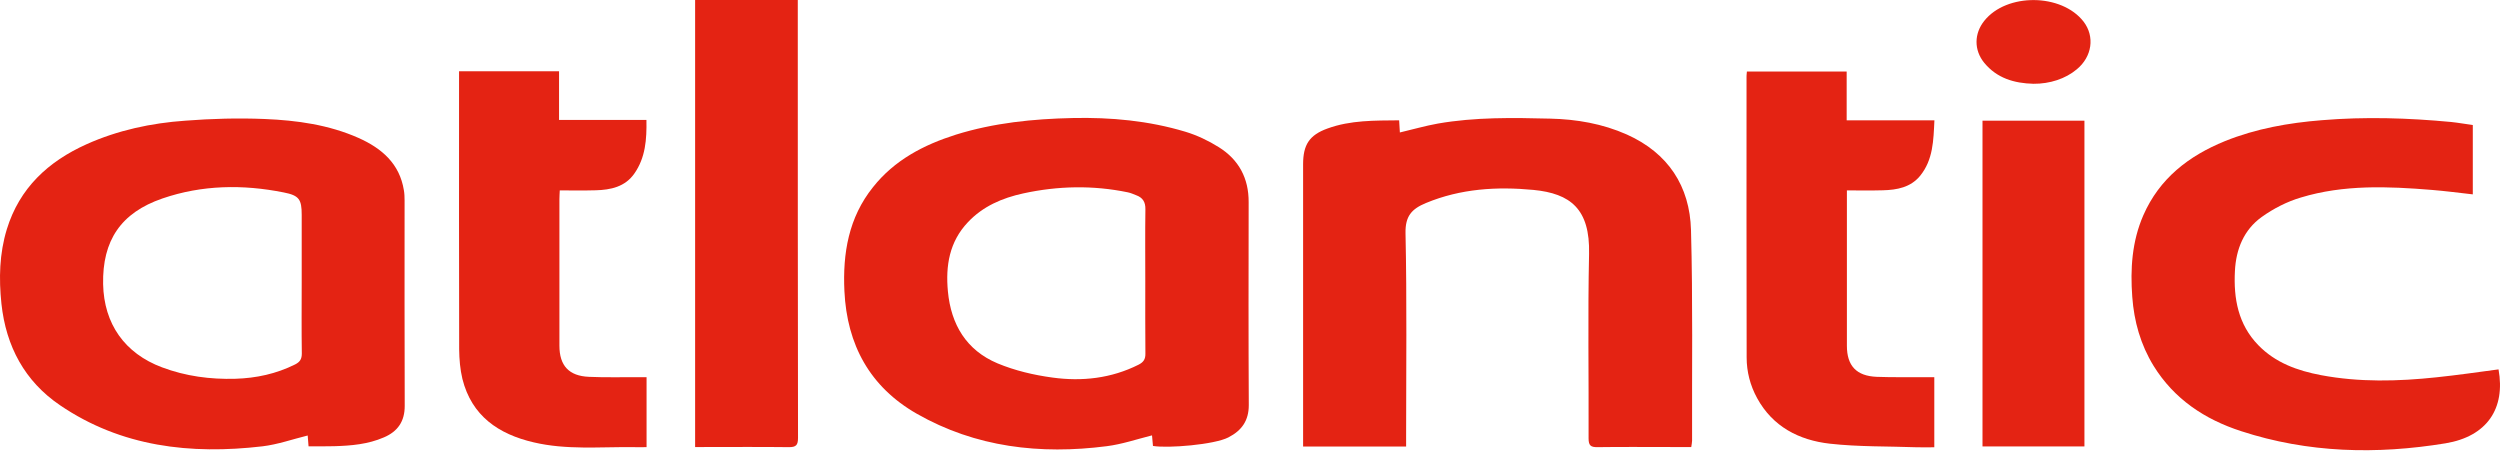 <?xml version="1.0" encoding="UTF-8"?>
<svg xmlns="http://www.w3.org/2000/svg" width="150" height="28" viewBox="0 0 150 28" fill="none">
  <path d="M125.066 7.241H118.95V26.786H125.066V7.241Z" fill="#E42313"></path>
  <path d="M37.943 26.829C38.224 26.837 38.505 26.829 38.794 26.829V22.632C38.584 22.632 38.411 22.632 38.238 22.632C37.272 22.625 36.305 22.654 35.339 22.61C34.135 22.56 33.565 21.939 33.565 20.742C33.565 17.807 33.565 14.871 33.565 11.943C33.565 11.785 33.579 11.626 33.586 11.424C34.322 11.424 35.029 11.438 35.736 11.417C36.644 11.395 37.51 11.208 38.065 10.407C38.729 9.455 38.808 8.366 38.786 7.198H33.543V4.277H27.543V4.818C27.543 10.205 27.535 15.585 27.55 20.973C27.557 21.557 27.608 22.163 27.744 22.733C28.3 24.954 29.908 26.05 32.021 26.541C33.976 27.002 35.966 26.808 37.943 26.829Z" fill="#E42313"></path>
  <path d="M47.881 26.267C47.867 17.684 47.867 9.109 47.867 0.526V0H41.707V26.822C41.88 26.822 42.032 26.822 42.191 26.822C43.9 26.822 45.609 26.808 47.318 26.829C47.773 26.837 47.881 26.7 47.881 26.267Z" fill="#E42313"></path>
  <path d="M101.525 26.447C101.511 22.235 101.576 18.016 101.46 13.804C101.388 11.172 100.09 9.181 97.609 8.07C96.145 7.421 94.601 7.154 93.015 7.118C90.757 7.061 88.507 7.025 86.271 7.414C85.507 7.551 84.764 7.768 83.992 7.948C83.978 7.71 83.963 7.493 83.949 7.219C82.485 7.234 81.035 7.205 79.65 7.71C78.554 8.106 78.186 8.691 78.186 9.859C78.186 15.312 78.186 20.764 78.186 26.216V26.793H84.367V26.209C84.367 22.134 84.418 18.059 84.331 13.992C84.31 12.96 84.706 12.535 85.557 12.181C87.642 11.316 89.82 11.186 92.012 11.395C94.219 11.612 95.409 12.528 95.344 15.239C95.265 18.925 95.33 22.61 95.315 26.303C95.315 26.735 95.445 26.837 95.864 26.829C97.328 26.808 98.792 26.822 100.263 26.822H101.475C101.496 26.663 101.525 26.555 101.525 26.447Z" fill="#E42313"></path>
  <path d="M115.199 10.559C115.993 9.592 116.007 8.417 116.065 7.219H110.8V4.291H104.814C104.807 4.407 104.792 4.486 104.792 4.565C104.792 10.191 104.785 15.816 104.799 21.449C104.799 22.3 105.009 23.122 105.427 23.887C106.364 25.603 107.944 26.411 109.783 26.62C111.521 26.815 113.281 26.772 115.033 26.837C115.38 26.844 115.726 26.837 116.058 26.837V22.632C115.848 22.632 115.675 22.632 115.502 22.632C114.536 22.625 113.562 22.646 112.603 22.61C111.384 22.56 110.814 21.947 110.814 20.749C110.814 17.821 110.814 14.886 110.814 11.951V11.424C111.572 11.424 112.278 11.438 112.978 11.417C113.822 11.395 114.63 11.244 115.199 10.559Z" fill="#E42313"></path>
  <path d="M125.015 1.298C123.695 -0.404 120.399 -0.433 119.058 1.248C118.445 2.012 118.43 3 119.051 3.765C119.815 4.695 120.854 4.998 122.008 5.027C122.996 5.034 123.933 4.724 124.604 4.161C125.527 3.404 125.7 2.192 125.015 1.298Z" fill="#E42313"></path>
  <path d="M135.494 20.706C134.29 19.466 134.009 17.915 134.095 16.263C134.16 14.951 134.629 13.79 135.704 13.018C136.41 12.513 137.225 12.095 138.055 11.85C140.622 11.071 143.269 11.179 145.909 11.395C146.717 11.46 147.524 11.568 148.368 11.662V7.501C147.928 7.443 147.503 7.364 147.077 7.32C144.488 7.075 141.899 6.996 139.31 7.212C137.312 7.371 135.357 7.717 133.497 8.467C131.319 9.354 129.566 10.71 128.6 12.917C127.914 14.489 127.813 16.141 127.936 17.814C128.044 19.285 128.434 20.677 129.213 21.947C130.446 23.944 132.285 25.163 134.47 25.87C138.487 27.183 142.598 27.276 146.731 26.599C149.219 26.187 150.337 24.514 149.912 22.163C148.671 22.329 147.431 22.509 146.183 22.639C143.875 22.884 141.56 22.942 139.259 22.509C137.846 22.242 136.519 21.766 135.494 20.706Z" fill="#E42313"></path>
  <path fill-rule="evenodd" clip-rule="evenodd" d="M74.927 24.305C74.927 25.228 74.516 25.827 73.701 26.245C72.864 26.678 70.08 26.909 69.178 26.757C69.157 26.541 69.142 26.324 69.121 26.122C68.205 26.353 67.318 26.656 66.402 26.772C62.413 27.284 58.548 26.844 55.007 24.824C52.194 23.216 50.816 20.684 50.665 17.468C50.557 15.196 50.917 13.054 52.381 11.229C53.665 9.607 55.418 8.691 57.358 8.078C59.63 7.371 61.981 7.133 64.353 7.082C66.654 7.032 68.919 7.241 71.126 7.905C71.818 8.114 72.503 8.438 73.124 8.828C74.328 9.578 74.927 10.696 74.919 12.131C74.912 16.184 74.905 20.245 74.927 24.305ZM68.724 21.211C68.71 19.769 68.717 18.326 68.717 16.884C68.717 15.441 68.703 13.999 68.724 12.556C68.731 12.117 68.565 11.857 68.169 11.713C68.003 11.648 67.844 11.575 67.671 11.54C65.58 11.107 63.481 11.15 61.397 11.604C60.134 11.879 58.973 12.376 58.072 13.335C56.961 14.511 56.73 15.939 56.874 17.482C57.062 19.48 57.985 21.016 59.853 21.802C60.892 22.235 62.024 22.502 63.142 22.653C64.923 22.899 66.676 22.704 68.313 21.882C68.609 21.73 68.731 21.557 68.724 21.211Z" fill="#E42313"></path>
  <path fill-rule="evenodd" clip-rule="evenodd" d="M24.283 24.341C24.29 25.279 23.864 25.892 23.028 26.245C22.083 26.656 21.073 26.743 20.056 26.772C19.559 26.786 19.061 26.779 18.513 26.779C18.491 26.541 18.477 26.317 18.462 26.13C17.554 26.353 16.659 26.671 15.751 26.779C11.438 27.284 7.276 26.815 3.598 24.312C1.485 22.877 0.36 20.778 0.086 18.225C-0.073 16.711 -0.037 15.218 0.41 13.754C1.168 11.287 2.884 9.693 5.192 8.655C7.074 7.811 9.072 7.385 11.113 7.241C12.693 7.118 14.294 7.075 15.88 7.14C17.813 7.219 19.732 7.486 21.52 8.28C22.905 8.9 23.973 9.816 24.232 11.41C24.268 11.612 24.275 11.821 24.275 12.03C24.275 16.134 24.268 20.237 24.283 24.341ZM18.109 21.204C18.087 19.776 18.102 18.348 18.102 16.92V12.888C18.102 11.965 17.95 11.727 17.027 11.547C14.575 11.056 12.123 11.092 9.75 11.907C7.247 12.766 6.137 14.432 6.187 17.05C6.238 19.437 7.486 21.204 9.721 22.04C11.142 22.574 12.613 22.769 14.128 22.726C15.376 22.689 16.573 22.43 17.705 21.867C18.001 21.716 18.109 21.543 18.109 21.204Z" fill="#E42313"></path>
</svg>
